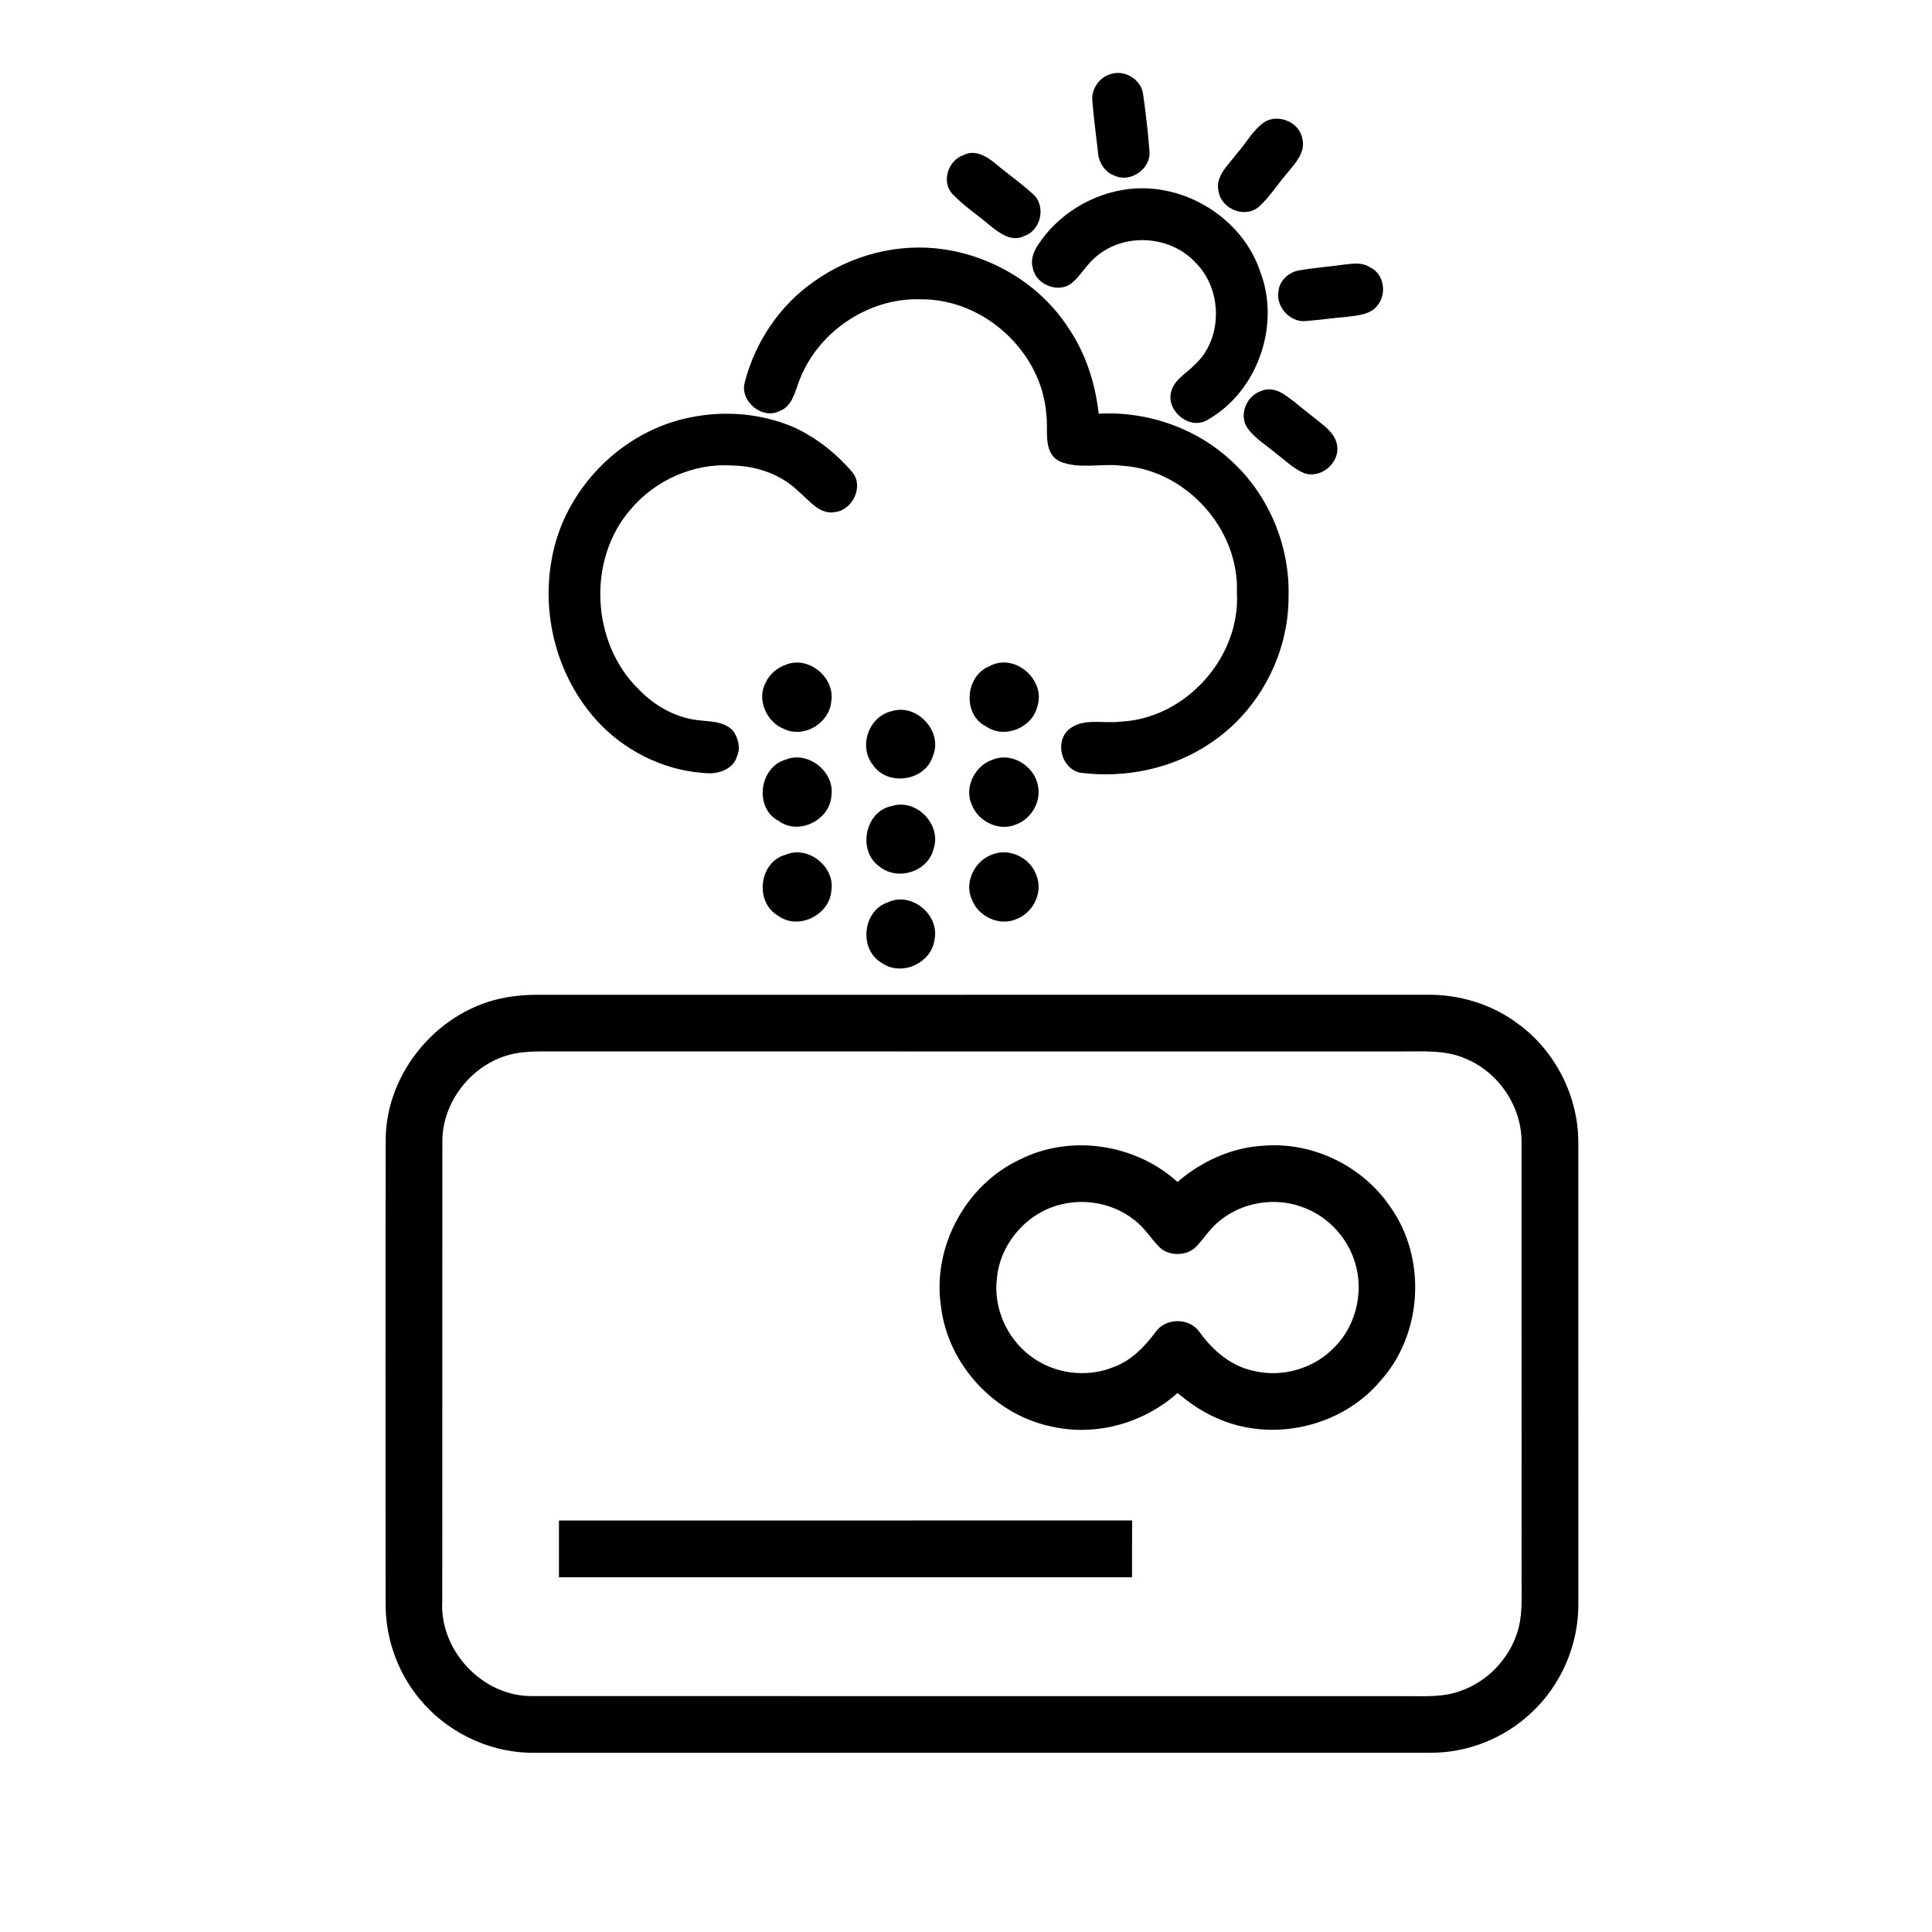 <?xml version="1.0" encoding="UTF-8" ?>
<!DOCTYPE svg PUBLIC "-//W3C//DTD SVG 1.1//EN" "http://www.w3.org/Graphics/SVG/1.1/DTD/svg11.dtd">
<svg width="512pt" height="512pt" viewBox="0 0 512 512" version="1.1" xmlns="http://www.w3.org/2000/svg">
<g id="#000000ff">
<path fill="#000000" opacity="1.00" d=" M 294.51 19.58 C 298.21 18.46 302.47 21.14 302.94 25.02 C 303.65 29.99 304.23 34.99 304.62 40.00 C 305.09 44.73 299.57 48.58 295.32 46.53 C 292.65 45.56 291.05 42.84 290.95 40.07 C 290.46 35.69 289.84 31.31 289.50 26.91 C 289.07 23.66 291.35 20.39 294.51 19.58 Z" />
<path fill="#000000" opacity="1.00" d=" M 335.21 32.27 C 339.01 30.04 344.62 32.57 345.18 37.00 C 345.91 40.37 343.37 43.13 341.42 45.53 C 338.77 48.53 336.65 52.01 333.70 54.72 C 330.12 57.93 323.91 55.57 322.99 50.97 C 321.82 46.80 325.54 43.73 327.75 40.73 C 330.26 37.95 332.04 34.39 335.21 32.27 Z" />
<path fill="#000000" opacity="1.00" d=" M 255.30 41.13 C 258.25 39.53 261.41 41.36 263.69 43.27 C 267.19 46.20 270.97 48.79 274.28 51.94 C 277.14 55.26 275.66 61.14 271.43 62.54 C 268.11 64.25 264.81 61.76 262.32 59.73 C 259.10 56.98 255.50 54.65 252.58 51.57 C 249.33 48.45 251.18 42.48 255.30 41.13 Z" />
<path fill="#000000" opacity="1.00" d=" M 299.19 50.09 C 313.96 48.39 329.30 57.83 333.99 72.05 C 339.39 86.16 333.28 103.73 320.11 111.21 C 315.56 114.12 309.31 109.29 310.28 104.19 C 310.95 100.69 314.37 98.99 316.65 96.64 C 324.23 89.64 323.99 76.40 316.59 69.36 C 310.04 62.42 298.12 61.68 290.78 67.77 C 288.11 69.79 286.57 72.89 284.03 75.03 C 280.46 77.88 274.41 75.39 273.69 70.94 C 273.05 68.87 273.92 66.72 275.03 64.99 C 280.36 56.77 289.48 51.23 299.19 50.09 Z" />
<path fill="#000000" opacity="1.00" d=" M 215.64 74.66 C 225.47 67.59 238.04 64.30 250.06 66.07 C 263.33 68.00 275.86 75.60 283.16 86.94 C 287.75 93.66 290.25 101.59 291.17 109.64 C 304.08 108.90 317.22 113.50 326.62 122.41 C 336.34 131.44 341.84 144.75 341.48 157.99 C 341.58 173.30 333.61 188.42 320.84 196.89 C 310.83 203.75 298.19 206.30 286.24 204.78 C 281.26 203.67 279.42 196.55 283.32 193.25 C 287.16 190.16 292.40 191.84 296.90 191.24 C 314.13 190.50 328.79 174.23 327.79 157.00 C 328.44 140.14 314.19 124.43 297.35 123.43 C 291.85 122.72 285.96 124.46 280.74 122.24 C 276.32 119.85 277.83 114.19 277.31 110.11 C 276.24 93.34 260.82 79.17 244.05 79.32 C 229.92 78.81 216.21 88.28 211.55 101.60 C 210.55 104.32 209.75 107.71 206.72 108.87 C 202.03 111.42 195.89 106.25 197.40 101.21 C 200.15 90.62 206.63 80.93 215.64 74.66 Z" />
<path fill="#000000" opacity="1.00" d=" M 356.09 70.13 C 358.43 69.85 361.01 69.45 363.09 70.85 C 366.82 72.56 367.59 77.98 365.01 80.99 C 363.15 83.38 359.90 83.59 357.14 83.94 C 353.40 84.25 349.67 84.81 345.93 85.09 C 341.75 85.45 337.96 81.08 338.83 76.99 C 339.18 74.19 341.70 72.03 344.42 71.64 C 348.28 70.93 352.21 70.71 356.09 70.13 Z" />
<path fill="#000000" opacity="1.00" d=" M 334.36 103.57 C 336.42 102.69 338.73 103.43 340.49 104.65 C 343.44 106.66 346.08 109.09 348.95 111.23 C 351.17 113.06 353.87 114.93 354.34 118.00 C 355.17 122.69 349.94 127.03 345.50 125.35 C 342.65 124.11 340.42 121.85 337.96 120.00 C 335.45 117.91 332.55 116.16 330.61 113.48 C 328.17 109.95 330.38 104.76 334.36 103.57 Z" />
<path fill="#000000" opacity="1.00" d=" M 183.39 110.53 C 192.46 108.75 202.13 109.62 210.62 113.34 C 216.46 116.09 221.66 120.19 225.84 125.10 C 228.97 128.77 226.05 135.07 221.40 135.68 C 217.28 136.55 214.51 132.66 211.74 130.33 C 207.07 125.74 200.56 123.47 194.08 123.37 C 183.88 122.66 173.61 127.23 167.08 135.05 C 155.52 148.33 156.70 170.49 169.29 182.70 C 173.66 187.26 179.59 190.51 185.96 190.96 C 188.86 191.24 192.16 191.37 194.28 193.67 C 195.61 195.58 196.33 198.14 195.33 200.36 C 194.50 203.48 191.11 204.91 188.14 204.94 C 177.25 204.62 166.68 199.75 159.10 191.97 C 148.15 180.60 143.37 163.94 146.17 148.45 C 149.31 129.77 164.76 114.00 183.39 110.53 Z" />
<path fill="#000000" opacity="1.00" d=" M 208.29 176.15 C 214.31 173.69 221.42 179.63 220.28 185.97 C 219.77 191.60 213.11 195.69 207.94 193.24 C 203.23 191.56 200.41 185.38 202.92 180.89 C 203.94 178.63 205.97 176.95 208.29 176.15 Z" />
<path fill="#000000" opacity="1.00" d=" M 262.32 176.50 C 268.85 172.96 277.11 180.08 274.95 187.05 C 273.69 192.81 266.29 195.93 261.39 192.55 C 254.94 189.40 255.76 179.03 262.32 176.50 Z" />
<path fill="#000000" opacity="1.00" d=" M 236.34 188.47 C 242.92 186.33 249.94 193.81 247.25 200.27 C 245.29 207.00 235.28 208.51 231.33 202.72 C 227.42 197.82 230.21 189.82 236.34 188.47 Z" />
<path fill="#000000" opacity="1.00" d=" M 208.21 201.31 C 214.15 198.85 221.30 204.58 220.33 210.91 C 219.91 217.29 211.74 221.45 206.45 217.61 C 199.80 214.30 201.14 203.30 208.21 201.31 Z" />
<path fill="#000000" opacity="1.00" d=" M 263.21 201.27 C 268.11 199.32 273.92 202.92 275.01 207.92 C 276.08 212.15 273.50 216.85 269.45 218.41 C 265.02 220.49 259.35 217.86 257.60 213.40 C 255.35 208.73 258.38 202.76 263.21 201.27 Z" />
<path fill="#000000" opacity="1.00" d=" M 236.41 213.59 C 242.88 211.57 249.60 218.54 247.41 224.94 C 246.00 230.92 238.09 233.53 233.28 229.79 C 227.11 225.77 229.09 214.94 236.41 213.59 Z" />
<path fill="#000000" opacity="1.00" d=" M 208.34 226.47 C 214.17 223.99 221.35 229.74 220.32 235.99 C 219.92 242.43 211.62 246.62 206.30 242.73 C 199.87 239.16 201.10 228.30 208.34 226.47 Z" />
<path fill="#000000" opacity="1.00" d=" M 263.28 226.34 C 267.86 224.67 273.36 227.61 274.75 232.23 C 276.41 236.63 273.74 241.93 269.40 243.55 C 264.97 245.55 259.28 242.95 257.60 238.47 C 255.35 233.76 258.43 227.83 263.28 226.34 Z" />
<path fill="#000000" opacity="1.00" d=" M 235.30 239.13 C 241.44 236.18 248.96 242.29 247.68 248.87 C 246.97 255.22 238.89 258.91 233.66 255.17 C 227.53 251.66 228.57 241.32 235.30 239.13 Z" />
<path fill="#000000" opacity="1.00" d=" M 134.23 264.31 C 136.77 263.85 139.35 263.66 141.93 263.63 C 220.61 263.62 299.29 263.63 377.97 263.62 C 386.72 263.48 395.55 266.14 402.52 271.49 C 412.36 278.75 418.36 290.81 418.27 303.04 C 418.29 343.70 418.28 384.35 418.28 425.01 C 418.35 435.78 413.79 446.47 405.91 453.81 C 398.76 460.63 388.95 464.55 379.07 464.50 C 300.02 464.52 220.97 464.50 141.93 464.51 C 130.81 464.71 119.79 459.84 112.37 451.59 C 105.81 444.42 102.15 434.76 102.19 425.05 C 102.18 384.03 102.13 343.01 102.21 301.99 C 102.30 283.94 116.47 267.37 134.23 264.31 M 135.34 279.44 C 124.90 282.04 116.97 292.23 117.23 303.02 C 117.20 343.37 117.23 383.72 117.21 424.07 C 116.32 437.23 127.73 449.56 140.96 449.48 C 218.31 449.52 295.65 449.47 373.00 449.50 C 377.66 449.49 382.49 449.80 386.95 448.15 C 394.62 445.54 400.73 438.81 402.57 430.91 C 403.45 427.00 403.22 422.97 403.24 419.00 C 403.21 380.33 403.26 341.66 403.22 303.00 C 403.41 293.42 397.24 284.20 388.42 280.56 C 382.95 278.13 376.84 278.69 371.03 278.65 C 295.01 278.65 219.00 278.66 142.99 278.64 C 140.42 278.67 137.84 278.81 135.34 279.44 Z" />
<path fill="#000000" opacity="1.00" d=" M 270.29 307.28 C 283.74 300.50 300.95 303.15 312.05 313.23 C 318.46 307.71 326.54 304.02 335.05 303.61 C 347.94 302.62 361.04 308.99 368.32 319.66 C 378.19 333.33 377.08 353.56 365.74 366.05 C 355.39 378.26 336.91 382.40 322.34 375.75 C 318.57 374.15 315.20 371.76 312.06 369.16 C 303.17 377.11 290.52 380.71 278.83 378.08 C 263.58 375.03 251.17 361.61 249.36 346.16 C 247.02 330.47 255.92 313.99 270.29 307.28 M 281.20 319.19 C 272.14 321.33 264.97 329.61 264.18 338.88 C 263.28 346.56 266.74 354.49 272.86 359.18 C 279.10 364.09 287.98 365.29 295.30 362.21 C 299.89 360.51 303.32 356.88 306.20 353.06 C 308.85 349.16 315.22 349.12 317.90 353.02 C 321.35 357.83 326.11 361.95 332.03 363.25 C 339.76 365.21 348.43 362.68 353.85 356.82 C 359.75 350.76 361.65 341.26 358.68 333.36 C 356.40 327.14 351.29 322.00 345.01 319.84 C 337.83 317.21 329.36 318.59 323.40 323.38 C 320.91 325.26 319.25 327.96 317.15 330.23 C 314.52 333.07 309.40 333.03 306.85 330.10 C 304.78 327.82 303.09 325.17 300.61 323.31 C 295.23 319.02 287.85 317.53 281.20 319.19 Z" />
<path fill="#000000" opacity="1.00" d=" M 148.13 402.95 C 198.76 402.93 249.39 402.95 300.02 402.94 C 299.99 407.96 300.00 412.98 300.00 418.00 C 249.37 418.01 198.75 418.01 148.13 418.00 C 148.13 412.98 148.13 407.96 148.13 402.95 Z" />
</g>
</svg>
